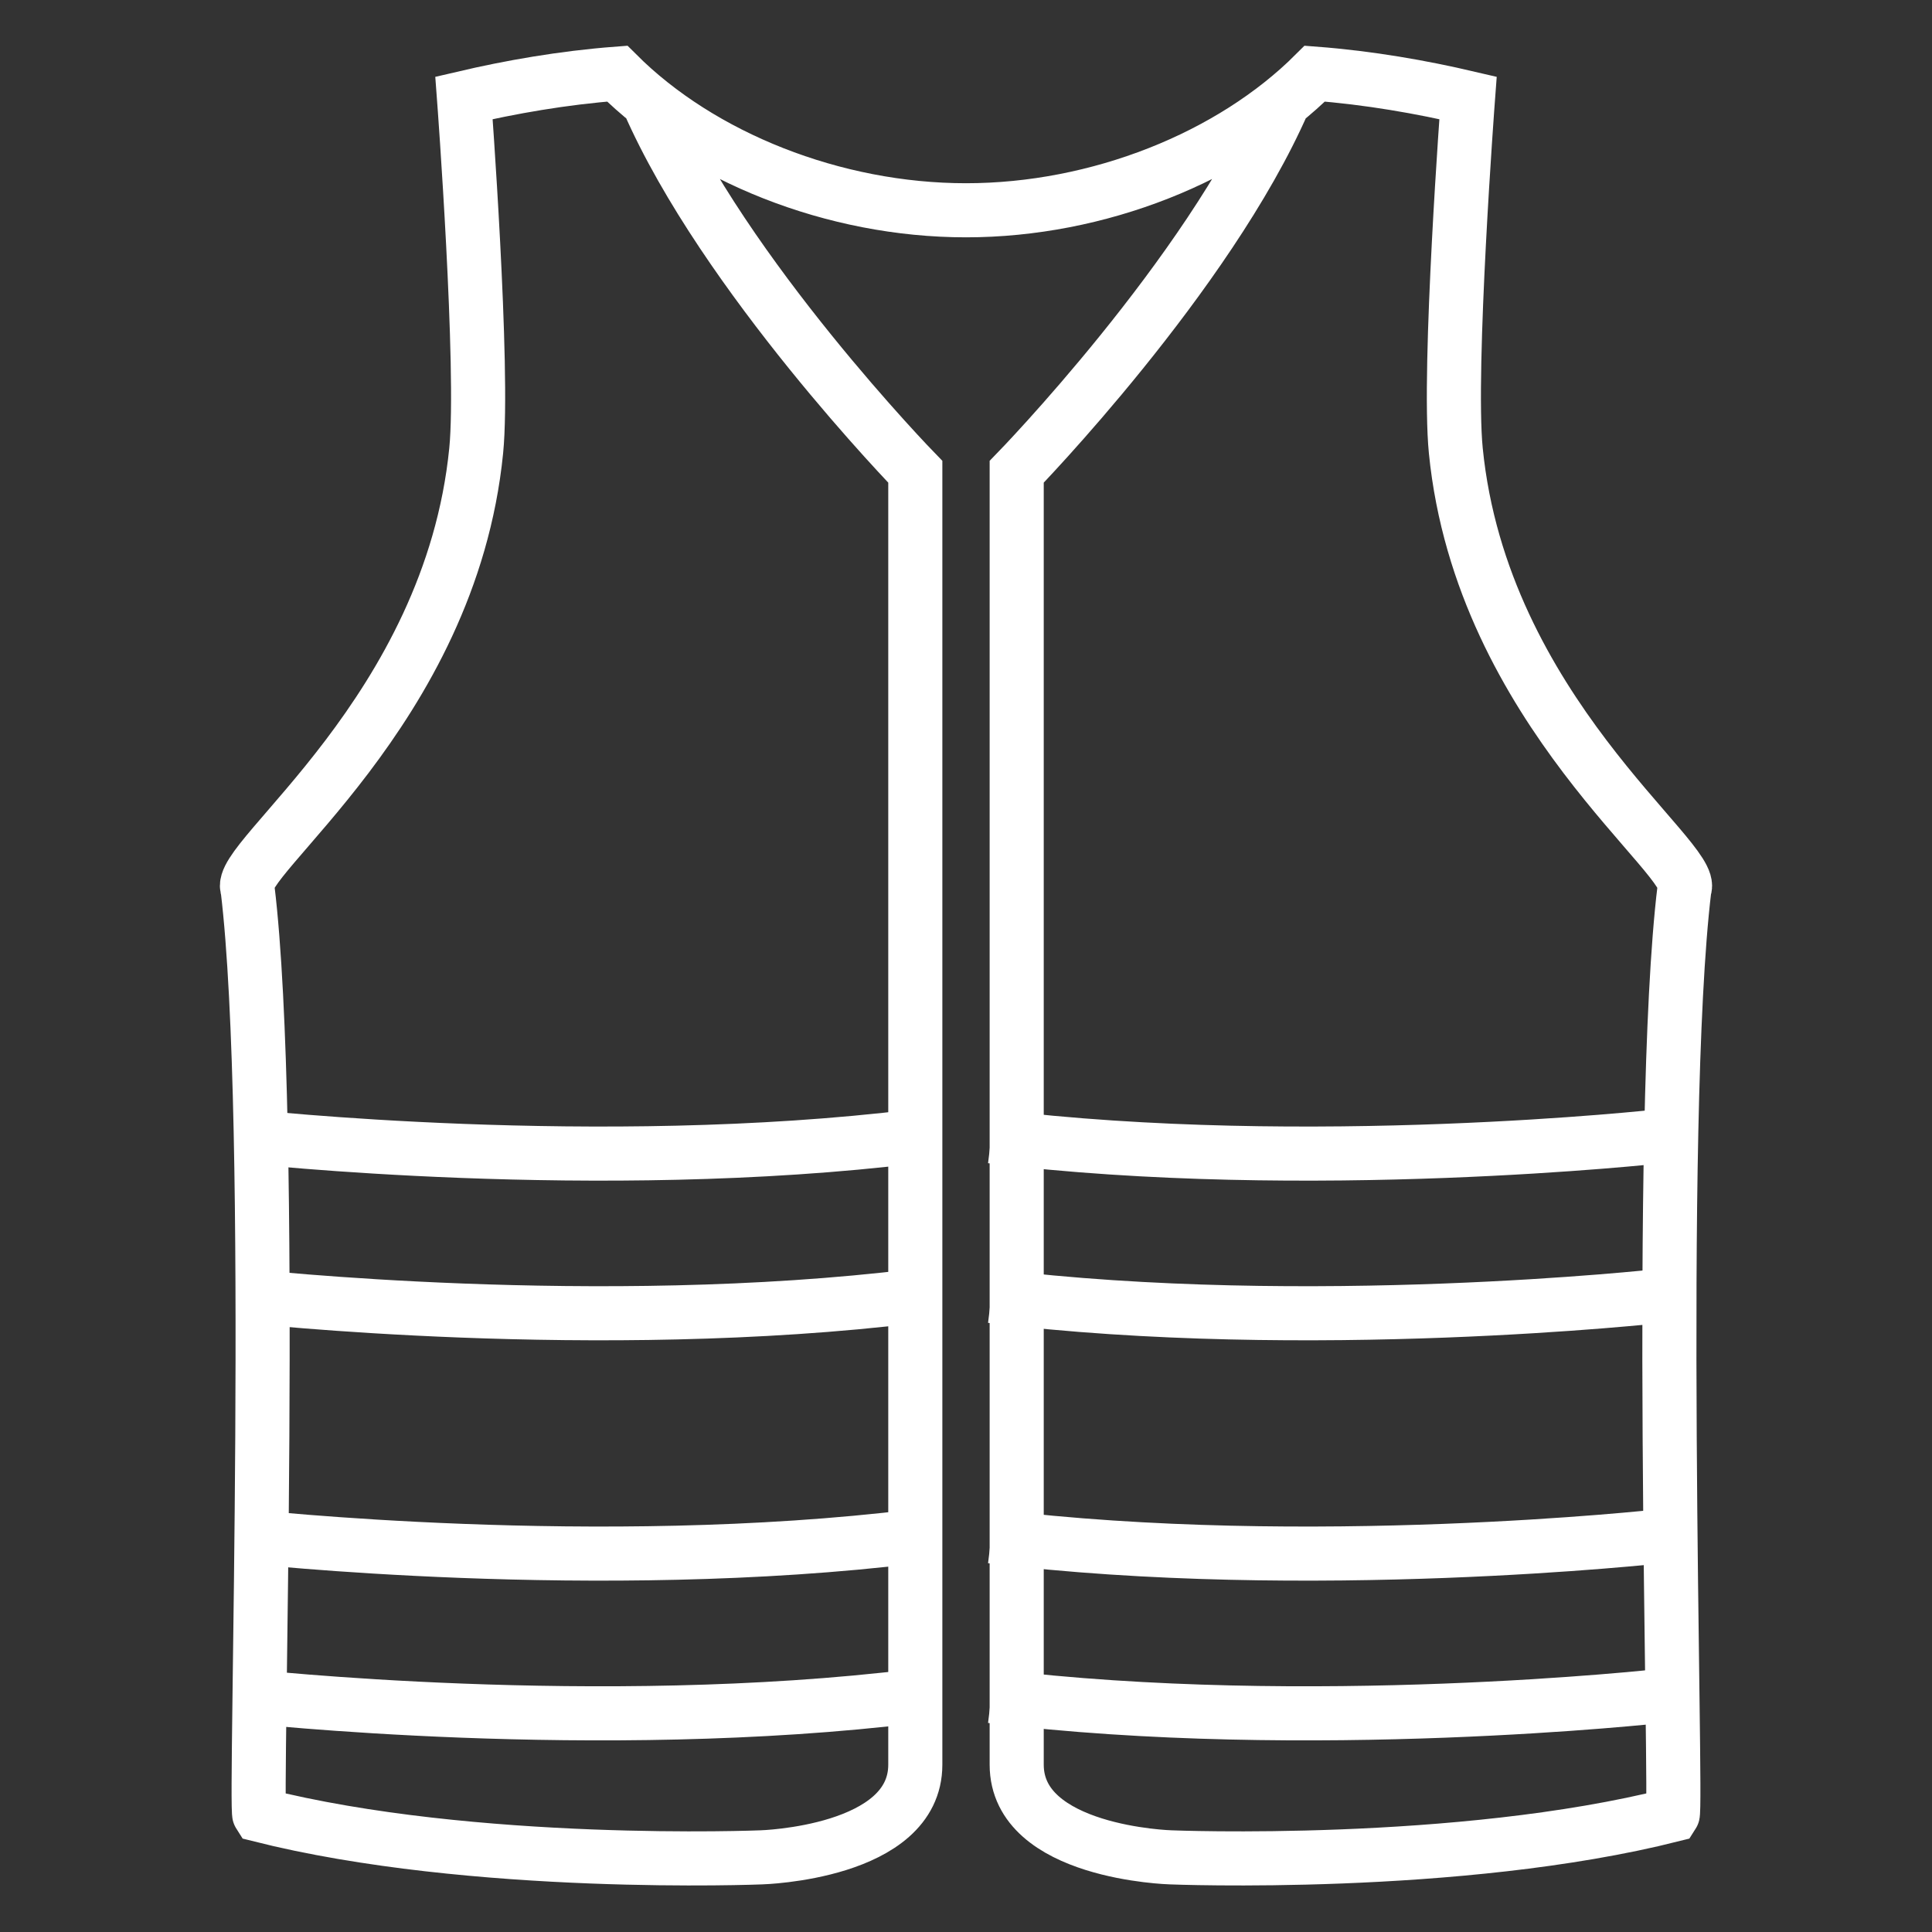 <?xml version="1.0" encoding="UTF-8"?>
<svg id="Layer_1" data-name="Layer 1" xmlns="http://www.w3.org/2000/svg" viewBox="0 0 250 250">
  <rect x="0" y="0" width="250" height="250" fill="#333333" stroke="none"/>
  <defs>
    <style>
      .cls-1 {
        fill: none;
        stroke: #fff;
        stroke-miterlimit: 10;
        stroke-width: 7px;
      }
    </style>
  </defs>
  <g>
    <path class="cls-1" d="M125,27.21c-17.08,0-34.3-6.86-45.13-17.68-7.08.54-13.84,1.74-19.83,3.14,0,0,2.63,35.05,1.58,45.64-3.34,33.68-31.41,53.05-29.58,56.71,3.66,30.19.91,118.92,1.52,119.83,27.75,7.01,64.95,5.49,64.95,5.49,0,0,19.93-.55,19.93-11.99V61.05s-24.73-25.42-34.55-47.93"/>
    <path class="cls-1" d="M125,27.21c17.08,0,34.3-6.86,45.13-17.68,7.08.54,13.84,1.74,19.83,3.14,0,0-2.63,35.05-1.58,45.64,3.34,33.68,31.41,53.05,29.58,56.71-3.66,30.19-.91,118.92-1.52,119.83-27.75,7.01-64.95,5.49-64.95,5.49,0,0-19.93-.55-19.93-11.99,0-11.43,0-167.3,0-167.3,0,0,24.73-25.42,34.55-47.93"/>
    <path class="cls-1" d="M31.96,147.04s45.44,5.03,86.49,0"/>
    <path class="cls-1" d="M31.96,167.7s45.44,5.03,86.49,0"/>
    <path class="cls-1" d="M31.96,198.8s45.44,5.03,86.49,0"/>
    <path class="cls-1" d="M31.96,219.47s45.44,5.03,86.49,0"/>
  </g>
  <path class="cls-1" d="M214.77,147.04s-45.44,5.03-86.49,0"/>
  <path class="cls-1" d="M214.77,167.7s-45.44,5.03-86.49,0"/>
  <path class="cls-1" d="M214.77,198.8s-45.44,5.03-86.49,0"/>
  <path class="cls-1" d="M214.77,219.47s-45.44,5.03-86.49,0"/>
</svg>